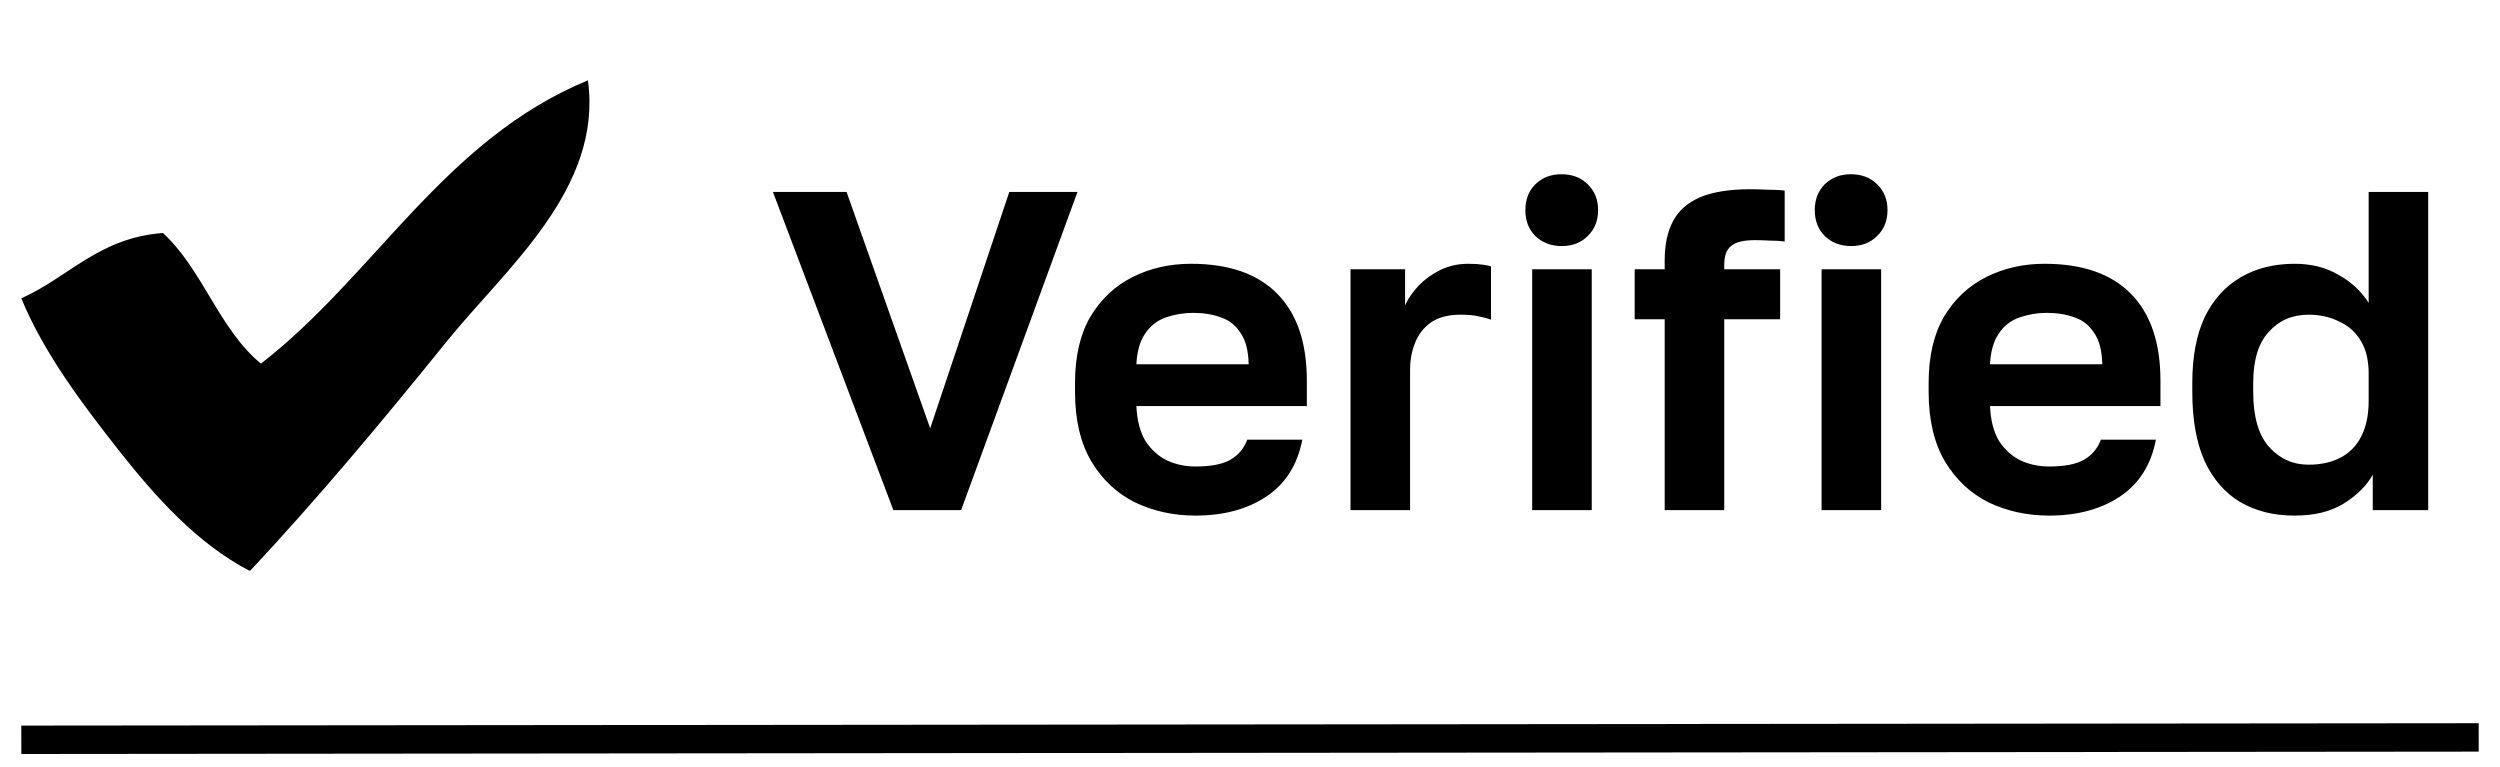 <svg width="88" height="27" viewBox="0 0 88 27" fill="none" xmlns="http://www.w3.org/2000/svg">
<g clip-path="url(#clip0_478_28395)">
<path d="M9.185 12.8C7.717 11.595 7.135 9.49 5.736 8.202C3.479 8.368 2.426 9.753 0.75 10.501C1.553 12.454 2.938 14.269 4.199 15.875C5.459 17.468 6.927 19.13 8.797 20.1C11.096 17.648 13.465 14.823 15.708 12.039C17.8 9.449 21.221 6.651 20.695 2.828C15.625 4.92 13.215 9.67 9.185 12.8Z" fill="black"/>
</g>
<path d="M31.447 17.957L27.207 6.757H29.799L32.743 15.077L35.527 6.757H37.927L33.831 17.957H31.447ZM42.081 18.149C41.313 18.149 40.604 17.994 39.953 17.685C39.313 17.365 38.801 16.885 38.417 16.245C38.033 15.594 37.841 14.778 37.841 13.797V13.477C37.841 12.538 38.023 11.76 38.385 11.141C38.759 10.522 39.255 10.058 39.873 9.749C40.492 9.44 41.175 9.285 41.921 9.285C43.255 9.285 44.268 9.637 44.961 10.341C45.655 11.045 46.001 12.064 46.001 13.397V14.293H40.001C40.023 14.794 40.129 15.205 40.321 15.525C40.524 15.834 40.78 16.064 41.089 16.213C41.399 16.352 41.729 16.421 42.081 16.421C42.625 16.421 43.036 16.341 43.313 16.181C43.591 16.021 43.788 15.786 43.905 15.477H45.841C45.671 16.362 45.249 17.029 44.577 17.477C43.905 17.925 43.073 18.149 42.081 18.149ZM42.001 11.013C41.671 11.013 41.351 11.066 41.041 11.173C40.732 11.28 40.487 11.472 40.305 11.749C40.124 12.016 40.023 12.373 40.001 12.821H43.953C43.943 12.341 43.847 11.973 43.665 11.717C43.495 11.45 43.265 11.269 42.977 11.173C42.689 11.066 42.364 11.013 42.001 11.013ZM47.538 17.957V9.477H49.459V10.741C49.576 10.496 49.736 10.266 49.938 10.053C50.141 9.84 50.392 9.658 50.691 9.509C50.989 9.36 51.32 9.285 51.682 9.285C51.885 9.285 52.056 9.296 52.194 9.317C52.344 9.338 52.44 9.36 52.483 9.381V11.253C52.376 11.21 52.237 11.173 52.066 11.141C51.907 11.098 51.688 11.077 51.41 11.077C50.984 11.077 50.637 11.168 50.37 11.349C50.114 11.53 49.928 11.77 49.81 12.069C49.693 12.357 49.635 12.672 49.635 13.013V17.957H47.538ZM53.933 17.957V9.477H56.029V17.957H53.933ZM54.973 8.661C54.599 8.661 54.29 8.544 54.045 8.309C53.81 8.074 53.693 7.77 53.693 7.397C53.693 7.024 53.81 6.72 54.045 6.485C54.29 6.25 54.594 6.133 54.957 6.133C55.341 6.133 55.65 6.25 55.885 6.485C56.13 6.72 56.253 7.024 56.253 7.397C56.253 7.77 56.13 8.074 55.885 8.309C55.65 8.544 55.346 8.661 54.973 8.661ZM58.597 17.957V11.237H57.541V9.477H58.597V9.157C58.597 8.613 58.693 8.16 58.885 7.797C59.077 7.424 59.391 7.141 59.829 6.949C60.277 6.757 60.874 6.661 61.621 6.661C61.781 6.661 61.978 6.666 62.213 6.677C62.458 6.677 62.661 6.688 62.821 6.709V8.501C62.661 8.48 62.485 8.469 62.293 8.469C62.111 8.458 61.941 8.453 61.781 8.453C61.375 8.453 61.093 8.522 60.933 8.661C60.773 8.789 60.693 9.008 60.693 9.317V9.477H62.661V11.237H60.693V17.957H58.597ZM64.12 17.957V9.477H66.216V17.957H64.12ZM65.16 8.661C64.787 8.661 64.478 8.544 64.232 8.309C63.998 8.074 63.88 7.77 63.88 7.397C63.88 7.024 63.998 6.72 64.232 6.485C64.478 6.25 64.782 6.133 65.144 6.133C65.528 6.133 65.838 6.25 66.072 6.485C66.318 6.72 66.44 7.024 66.44 7.397C66.44 7.77 66.318 8.074 66.072 8.309C65.838 8.544 65.534 8.661 65.16 8.661ZM72.128 18.149C71.36 18.149 70.651 17.994 70 17.685C69.36 17.365 68.848 16.885 68.464 16.245C68.08 15.594 67.888 14.778 67.888 13.797V13.477C67.888 12.538 68.07 11.76 68.432 11.141C68.805 10.522 69.302 10.058 69.92 9.749C70.539 9.44 71.222 9.285 71.968 9.285C73.302 9.285 74.315 9.637 75.008 10.341C75.701 11.045 76.048 12.064 76.048 13.397V14.293H70.048C70.07 14.794 70.176 15.205 70.368 15.525C70.571 15.834 70.827 16.064 71.136 16.213C71.445 16.352 71.776 16.421 72.128 16.421C72.672 16.421 73.083 16.341 73.36 16.181C73.638 16.021 73.835 15.786 73.952 15.477H75.888C75.718 16.362 75.296 17.029 74.624 17.477C73.952 17.925 73.12 18.149 72.128 18.149ZM72.048 11.013C71.718 11.013 71.397 11.066 71.088 11.173C70.779 11.28 70.534 11.472 70.352 11.749C70.171 12.016 70.07 12.373 70.048 12.821H74C73.99 12.341 73.894 11.973 73.712 11.717C73.541 11.45 73.312 11.269 73.024 11.173C72.736 11.066 72.411 11.013 72.048 11.013ZM80.769 18.149C80.033 18.149 79.393 17.989 78.849 17.669C78.316 17.349 77.9 16.869 77.601 16.229C77.313 15.578 77.169 14.768 77.169 13.797V13.477C77.169 12.56 77.313 11.792 77.601 11.173C77.9 10.554 78.321 10.085 78.865 9.765C79.409 9.445 80.044 9.285 80.769 9.285C81.356 9.285 81.868 9.413 82.305 9.669C82.753 9.914 83.111 10.245 83.377 10.661V6.757H85.473V17.957H83.521V16.709C83.308 17.093 82.972 17.429 82.513 17.717C82.055 18.005 81.473 18.149 80.769 18.149ZM81.265 16.357C81.692 16.357 82.06 16.277 82.369 16.117C82.689 15.957 82.935 15.712 83.105 15.381C83.287 15.04 83.377 14.618 83.377 14.117V13.157C83.377 12.688 83.287 12.304 83.105 12.005C82.924 11.696 82.668 11.466 82.337 11.317C82.017 11.157 81.66 11.077 81.265 11.077C80.689 11.077 80.22 11.28 79.857 11.685C79.495 12.08 79.313 12.677 79.313 13.477V13.797C79.313 14.672 79.5 15.317 79.873 15.733C80.247 16.149 80.711 16.357 81.265 16.357Z" fill="black"/>
<path d="M87.25 25.957L0.75 26.041" stroke="black"/>
<defs>
<clipPath id="clip0_478_28395">
<rect width="20" height="17.258" fill="white" transform="translate(0.75 2.828)"/>
</clipPath>
</defs>
</svg>
